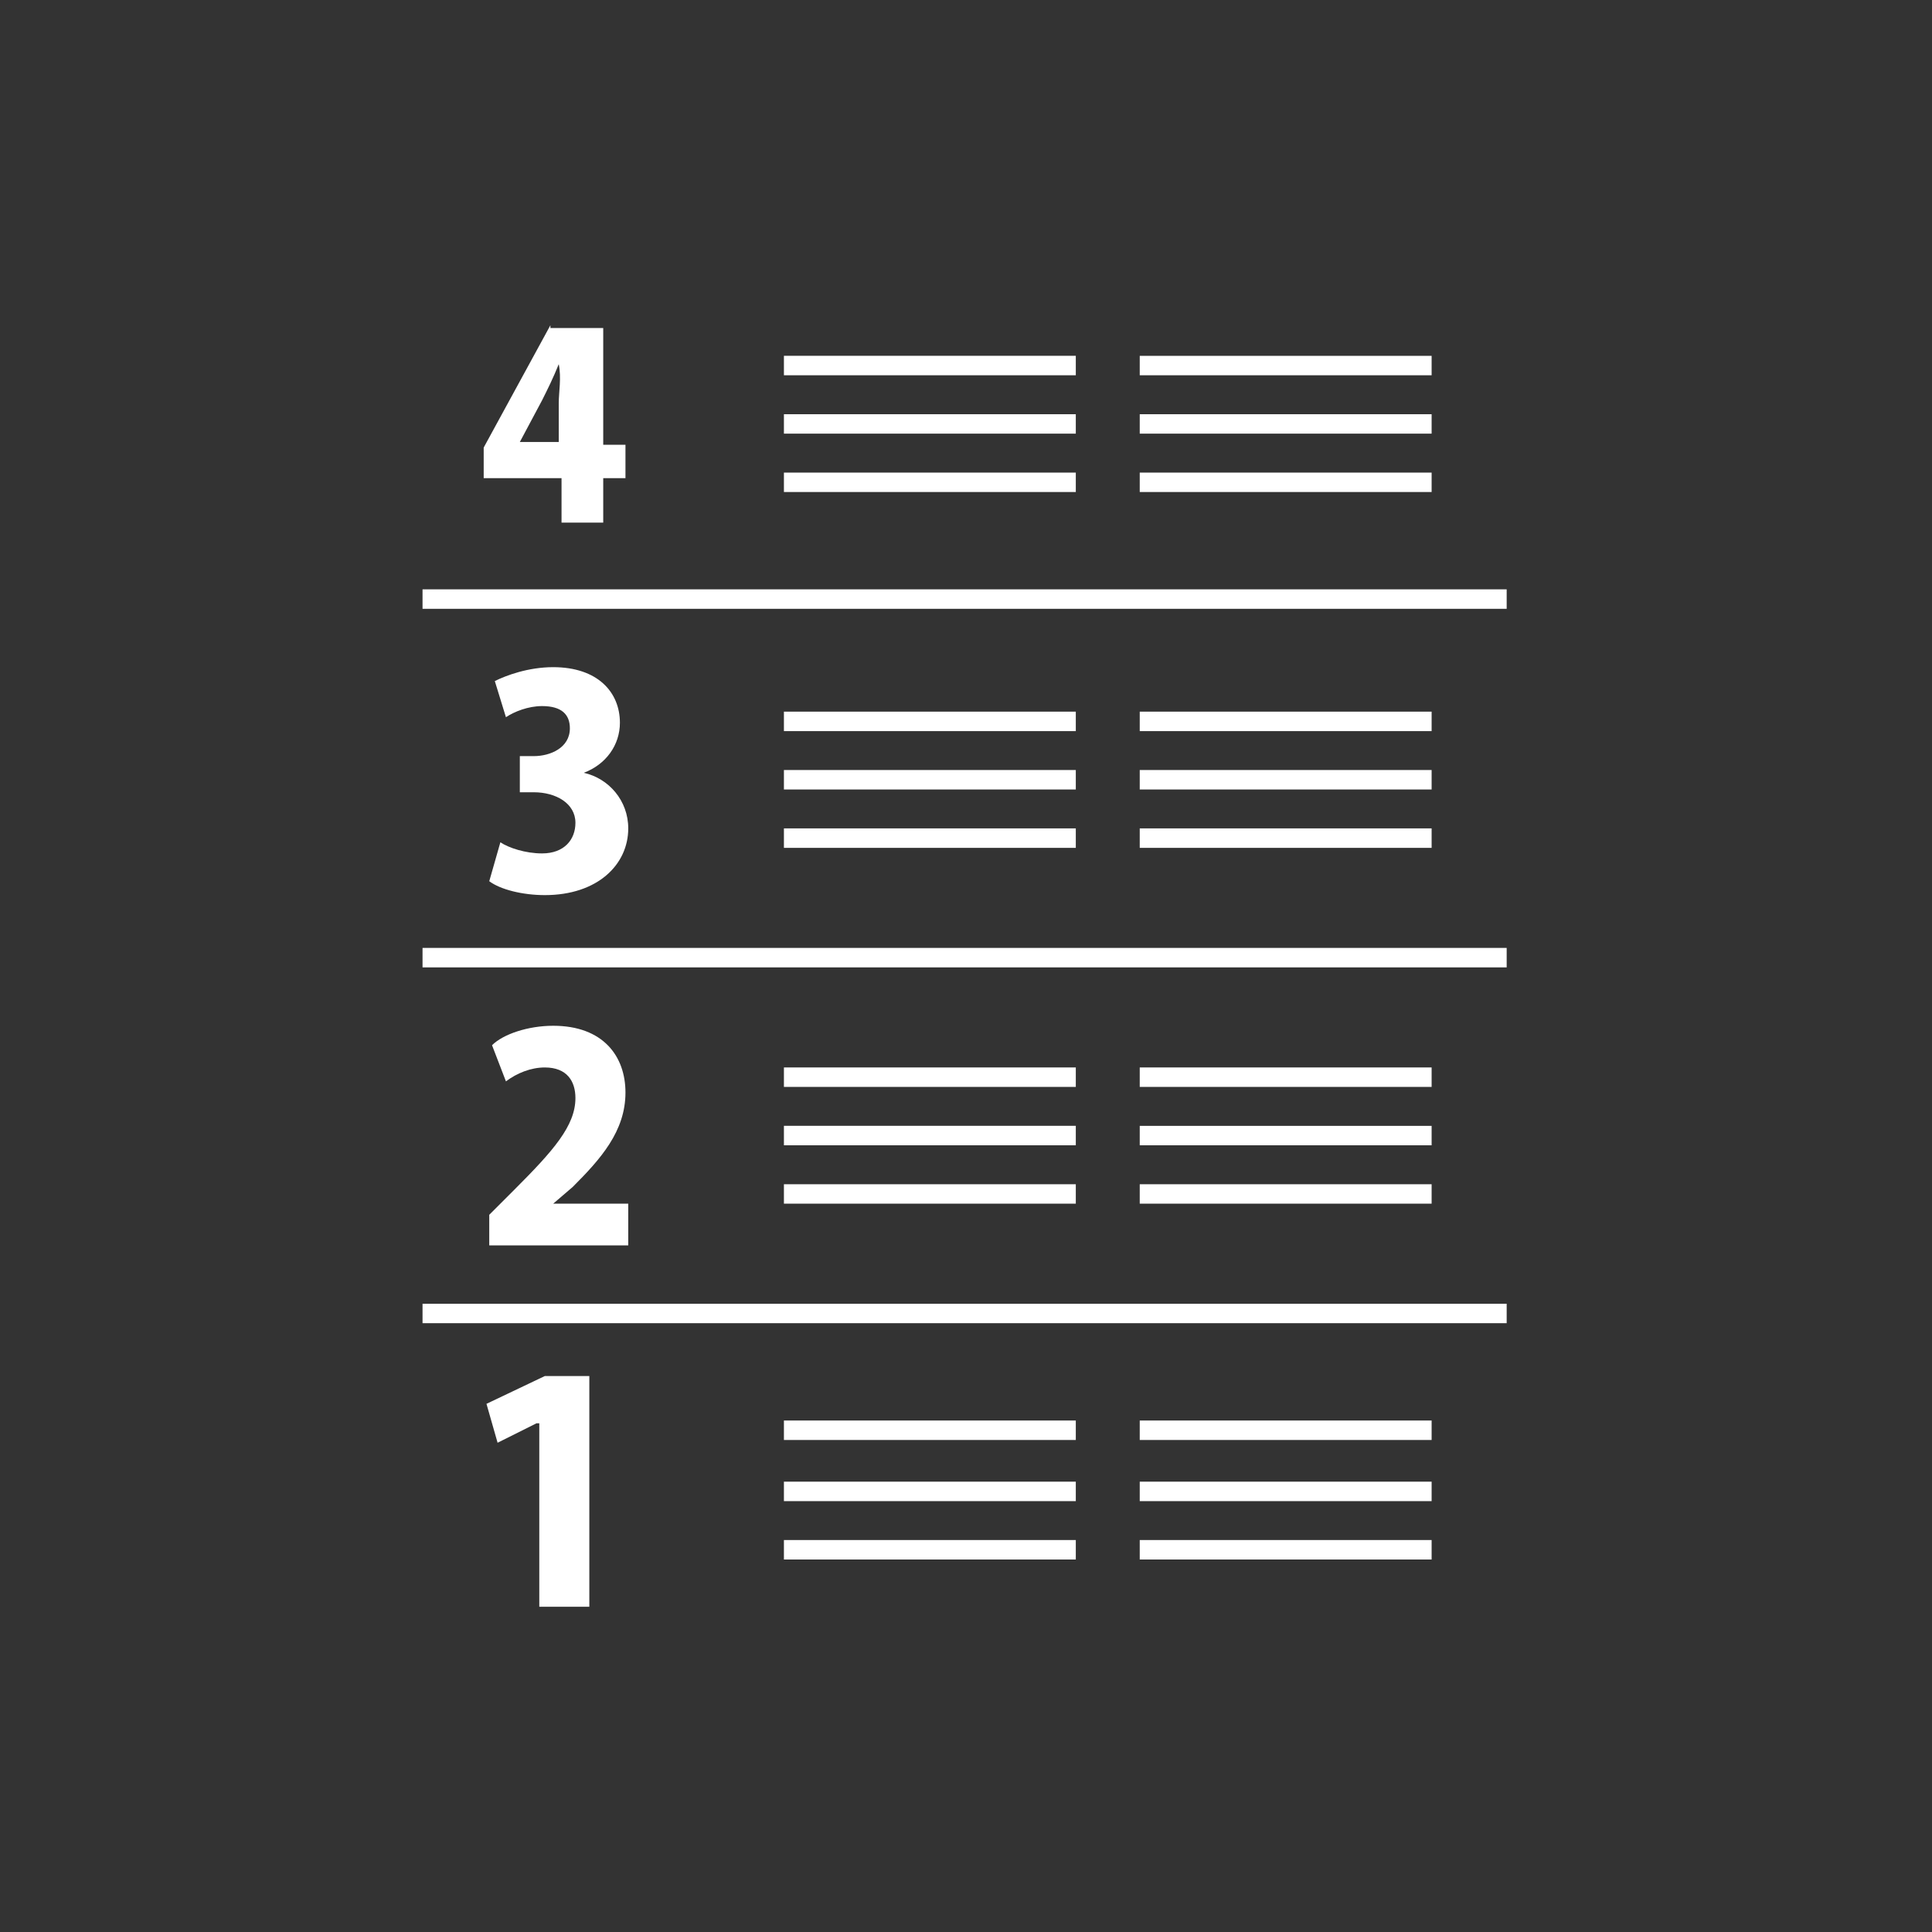 <svg xmlns="http://www.w3.org/2000/svg" viewBox="0 0 69.5 69.5"><rect x="0" y="0" width="69.5" height="69.5" fill="#333333" stroke="none"/><path d="M15.2 21.2h39v.7h-39zm0 12.9h39v.7h-39zm0 12.8h39v.7h-39zm4.6-35.2l-2.4 4.4v1.1h2.8v1.6h1.5v-1.6h.8V16h-.8v-4.2h-1.9v-.1zm.3 2.8v1.4h-1.4l.8-1.5c.2-.4.4-.8.6-1.3.1.5 0 1 0 1.4zm8.1-1.7h10.5v.7H28.2zm0 2.1h10.5v.7H28.2zm0 2.1h10.5v.7H28.2zM41 12.8h10.5v.7H41zm0 2.1h10.5v.7H41zm0 2.1h10.5v.7H41zM19.5 30.7c-.6 0-1.2-.2-1.5-.4l-.4 1.4c.4.3 1.2.5 2 .5 1.9 0 3-1.1 3-2.4 0-1-.7-1.8-1.6-2 .8-.3 1.3-1 1.3-1.8 0-1.1-.8-2-2.4-2-.9 0-1.7.3-2.1.5l.4 1.3c.3-.2.8-.4 1.3-.4.7 0 1 .3 1 .8 0 .7-.7 1-1.3 1h-.5v1.3h.5c.8 0 1.5.4 1.5 1.1 0 .6-.4 1.1-1.2 1.1zm8.7-5.1h10.5v.7H28.2zm0 2.1h10.5v.7H28.2zm0 2.1h10.5v.7H28.2zM41 25.6h10.5v.7H41zm0 2.1h10.5v.7H41zm0 2.1h10.5v.7H41zM17.6 43.7v1.1h5v-1.5h-2.7l.7-.6c1-1 1.9-2 1.9-3.4 0-1.3-.8-2.4-2.6-2.4-.9 0-1.8.3-2.2.7l.5 1.3c.4-.3.9-.5 1.4-.5.8 0 1.1.5 1.1 1.1 0 1-.8 1.9-2.2 3.3l-.9.9zm10.6-5.3h10.5v.7H28.2zm0 2.1h10.5v.7H28.2zm0 2.1h10.5v.7H28.2zM41 38.4h10.5v.7H41zm0 2.1h10.5v.7H41zm0 2.1h10.5v.7H41zm-23.5 7.9l.4 1.4 1.4-.7h.1v6.6h1.8v-8.3h-1.6zm10.7.6h10.5v.7H28.2zm0 2.2h10.5v.7H28.2zm0 2.1h10.5v.7H28.2zM41 51.1h10.5v.7H41zm0 2.2h10.5v.7H41zm0 2.1h10.5v.7H41z" fill="#fff"/></svg>
